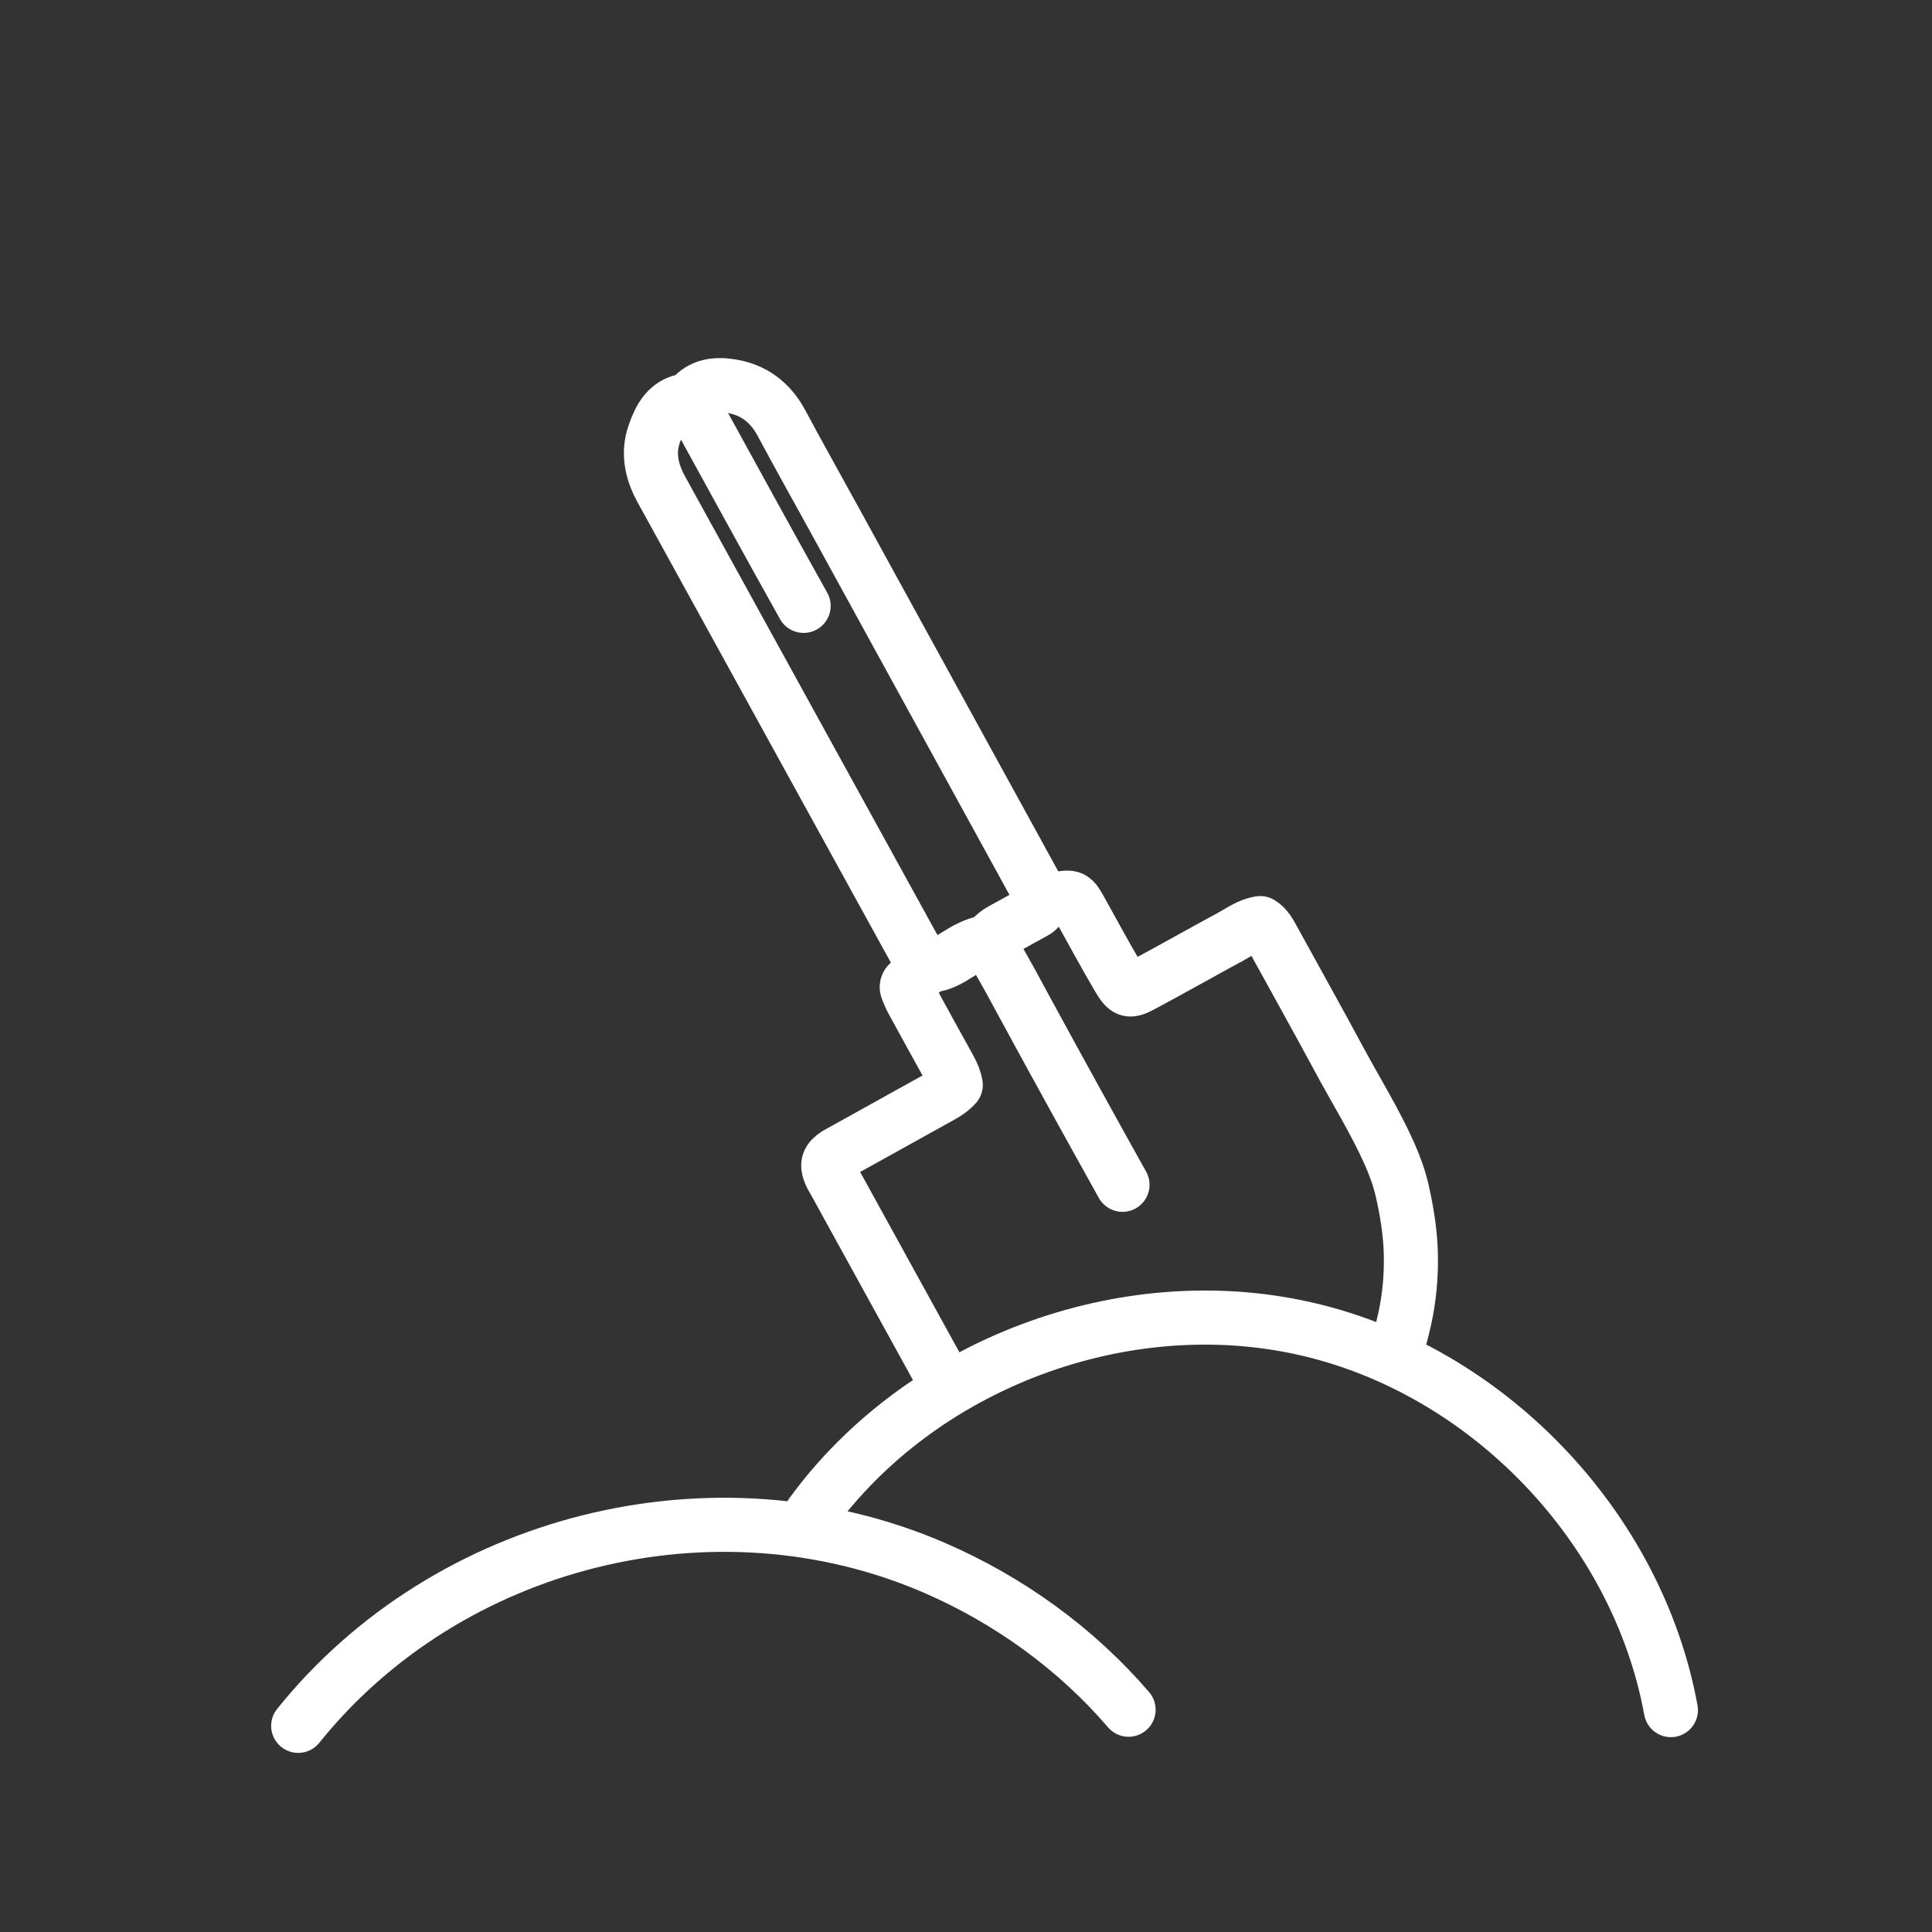 <?xml version="1.0" encoding="UTF-8"?><svg id="PICTOS" xmlns="http://www.w3.org/2000/svg" viewBox="0 0 200 200"><rect x="0" y="0" width="200" height="200" fill="#333333" stroke="none"/><defs><style>.cls-1{fill:none;stroke:#fff;stroke-linecap:round;stroke-linejoin:round;stroke-width:5.6px;}</style></defs><g><path class="cls-1" d="M144.31,140.46c.45-1.29,.82-2.61,1.11-3.95,.48-2.18,.68-4.43,.63-6.68-.05-2.24-.41-4.42-.9-6.59-.3-1.3-.76-2.56-1.3-3.78-1.51-3.39-3.48-6.54-5.23-9.8-2.25-4.18-4.57-8.32-6.85-12.48-.34-.61-.66-1.23-1.3-1.62-1.13,.15-2.07,.86-3.08,1.41-3,1.62-5.97,3.31-8.98,4.92-1.54,.83-1.76,.81-2.69-.78-1.31-2.22-2.53-4.49-3.78-6.74-.89-1.59-.88-1.59-2.64-1.3-.66,.11-1.29,.25-1.69,.87-.22,.35-.6,.51-.95,.7-.99,.54-1.97,1.1-2.96,1.63-.46,.24-.82,.58-1.18,.94-.22,.22-.18,.44-.04,.67,1.45,2.34,2.71,4.78,4.03,7.19,3.2,5.88,6.43,11.74,9.69,17.58"/><path class="cls-1" d="M102.26,97.53c-.78,.08-1.48,.36-2.18,.72-1.06,.56-2.02,1.38-3.19,1.61-1.24,.24-1.88,1.21-2.78,1.86-.23,.17-.3,.43-.2,.69,.15,.38,.31,.77,.5,1.13,1.29,2.37,2.59,4.73,3.9,7.09,.3,.54,.53,1.09,.63,1.69-.4,.46-.9,.8-1.43,1.1-3.51,1.94-7.01,3.89-10.52,5.84-.12,.07-.24,.13-.36,.2-.93,.59-1.09,1.06-.67,2.06,.12,.28,.29,.54,.44,.81,3.52,6.4,7.04,12.8,10.57,19.2,.34,.62,.71,1.23,1.09,1.82"/><path class="cls-1" d="M95.69,100.15l-.69-1.26c-8.85-16.09-17.71-32.18-26.56-48.27-1-1.82-1.4-3.76-.71-5.71,.56-1.6,1.34-3.2,3.38-3.47,.2-.03,.34-.14,.48-.31,1.06-1.23,2.48-1.4,3.95-1.18,2.45,.35,4.2,1.68,5.37,3.87,1.77,3.31,3.61,6.58,5.42,9.88,6.94,12.64,13.88,25.29,20.81,37.93,.31,.56,.62,1.11,1.05,1.59"/><path class="cls-1" d="M71.42,41.38l1.18,2.15c3.52,6.4,7.02,12.81,10.59,19.19"/></g><path class="cls-1" d="M30.87,178.66c15.5-19.3,43.11-26.19,65.84-16.37,7.68,3.32,14.67,8.35,20.12,14.7"/><path class="cls-1" d="M83.96,156.77c11.35-15.61,32.37-23.5,51.19-19.22s34.35,20.5,37.82,39.48"/></svg>